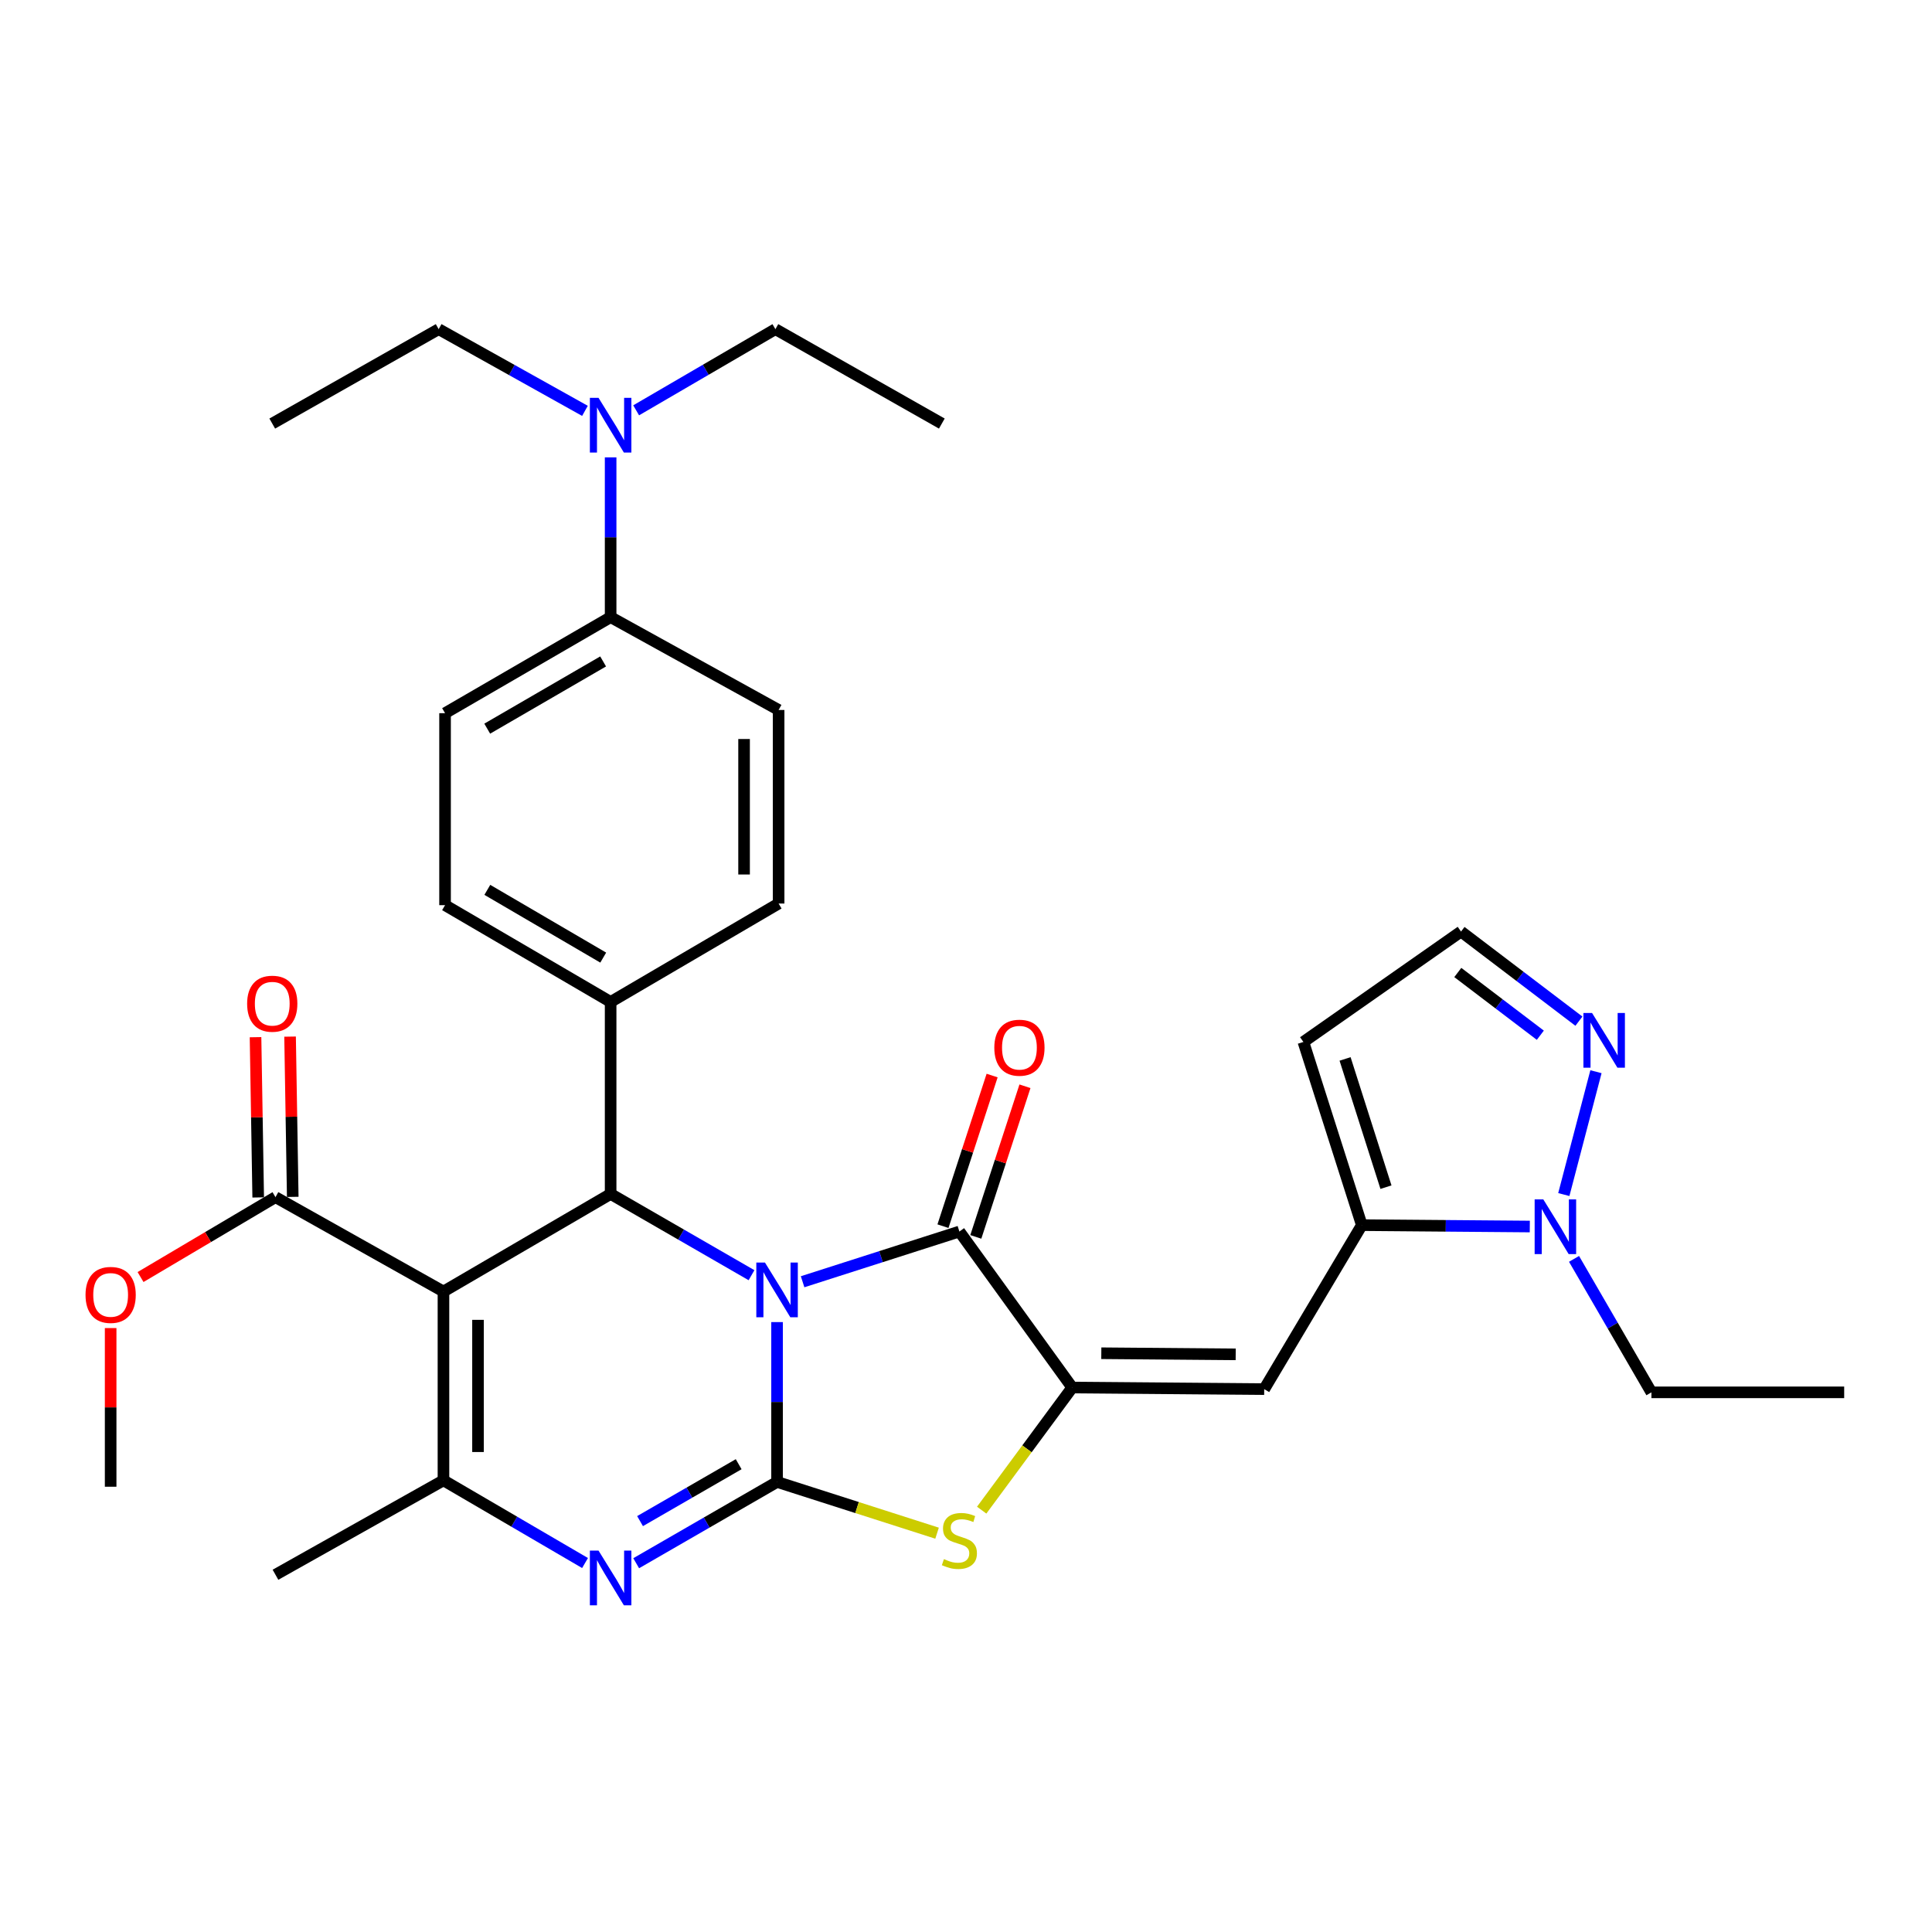 <?xml version='1.0' encoding='iso-8859-1'?>
<svg version='1.1' baseProfile='full'
              xmlns='http://www.w3.org/2000/svg'
                      xmlns:rdkit='http://www.rdkit.org/xml'
                      xmlns:xlink='http://www.w3.org/1999/xlink'
                  xml:space='preserve'
width='1000px' height='1000px' viewBox='0 0 1000 1000'>
<!-- END OF HEADER -->
<rect style='opacity:1.0;fill:#FFFFFF;stroke:none' width='1000' height='1000' x='0' y='0'> </rect>
<path class='bond-0' d='M 402.208,684.312 L 402.208,725.679' style='fill:none;fill-rule:evenodd;stroke:#0000FF;stroke-width:6px;stroke-linecap:butt;stroke-linejoin:miter;stroke-opacity:1' />
<path class='bond-0' d='M 402.208,725.679 L 402.208,767.047' style='fill:none;fill-rule:evenodd;stroke:#000000;stroke-width:6px;stroke-linecap:butt;stroke-linejoin:miter;stroke-opacity:1' />
<path class='bond-2' d='M 415.425,663.433 L 456.003,650.436' style='fill:none;fill-rule:evenodd;stroke:#0000FF;stroke-width:6px;stroke-linecap:butt;stroke-linejoin:miter;stroke-opacity:1' />
<path class='bond-2' d='M 456.003,650.436 L 496.58,637.438' style='fill:none;fill-rule:evenodd;stroke:#000000;stroke-width:6px;stroke-linecap:butt;stroke-linejoin:miter;stroke-opacity:1' />
<path class='bond-5' d='M 388.981,660.04 L 352.521,639.014' style='fill:none;fill-rule:evenodd;stroke:#0000FF;stroke-width:6px;stroke-linecap:butt;stroke-linejoin:miter;stroke-opacity:1' />
<path class='bond-5' d='M 352.521,639.014 L 316.06,617.988' style='fill:none;fill-rule:evenodd;stroke:#000000;stroke-width:6px;stroke-linecap:butt;stroke-linejoin:miter;stroke-opacity:1' />
<path class='bond-3' d='M 402.208,767.047 L 365.747,788.085' style='fill:none;fill-rule:evenodd;stroke:#000000;stroke-width:6px;stroke-linecap:butt;stroke-linejoin:miter;stroke-opacity:1' />
<path class='bond-3' d='M 365.747,788.085 L 329.287,809.124' style='fill:none;fill-rule:evenodd;stroke:#0000FF;stroke-width:6px;stroke-linecap:butt;stroke-linejoin:miter;stroke-opacity:1' />
<path class='bond-3' d='M 382.333,757.87 L 356.81,772.598' style='fill:none;fill-rule:evenodd;stroke:#000000;stroke-width:6px;stroke-linecap:butt;stroke-linejoin:miter;stroke-opacity:1' />
<path class='bond-3' d='M 356.81,772.598 L 331.288,787.325' style='fill:none;fill-rule:evenodd;stroke:#0000FF;stroke-width:6px;stroke-linecap:butt;stroke-linejoin:miter;stroke-opacity:1' />
<path class='bond-7' d='M 402.208,767.047 L 443.615,780.31' style='fill:none;fill-rule:evenodd;stroke:#000000;stroke-width:6px;stroke-linecap:butt;stroke-linejoin:miter;stroke-opacity:1' />
<path class='bond-7' d='M 443.615,780.31 L 485.023,793.574' style='fill:none;fill-rule:evenodd;stroke:#CCCC00;stroke-width:6px;stroke-linecap:butt;stroke-linejoin:miter;stroke-opacity:1' />
<path class='bond-1' d='M 229.535,668.492 L 316.06,617.988' style='fill:none;fill-rule:evenodd;stroke:#000000;stroke-width:6px;stroke-linecap:butt;stroke-linejoin:miter;stroke-opacity:1' />
<path class='bond-6' d='M 229.535,668.492 L 229.535,766.222' style='fill:none;fill-rule:evenodd;stroke:#000000;stroke-width:6px;stroke-linecap:butt;stroke-linejoin:miter;stroke-opacity:1' />
<path class='bond-6' d='M 247.417,683.151 L 247.417,751.562' style='fill:none;fill-rule:evenodd;stroke:#000000;stroke-width:6px;stroke-linecap:butt;stroke-linejoin:miter;stroke-opacity:1' />
<path class='bond-11' d='M 229.535,668.492 L 142.584,619.646' style='fill:none;fill-rule:evenodd;stroke:#000000;stroke-width:6px;stroke-linecap:butt;stroke-linejoin:miter;stroke-opacity:1' />
<path class='bond-4' d='M 496.58,637.438 L 554.982,718.191' style='fill:none;fill-rule:evenodd;stroke:#000000;stroke-width:6px;stroke-linecap:butt;stroke-linejoin:miter;stroke-opacity:1' />
<path class='bond-15' d='M 505.08,640.212 L 517.8,601.23' style='fill:none;fill-rule:evenodd;stroke:#000000;stroke-width:6px;stroke-linecap:butt;stroke-linejoin:miter;stroke-opacity:1' />
<path class='bond-15' d='M 517.8,601.23 L 530.52,562.249' style='fill:none;fill-rule:evenodd;stroke:#FF0000;stroke-width:6px;stroke-linecap:butt;stroke-linejoin:miter;stroke-opacity:1' />
<path class='bond-15' d='M 488.081,634.665 L 500.801,595.683' style='fill:none;fill-rule:evenodd;stroke:#000000;stroke-width:6px;stroke-linecap:butt;stroke-linejoin:miter;stroke-opacity:1' />
<path class='bond-15' d='M 500.801,595.683 L 513.521,556.702' style='fill:none;fill-rule:evenodd;stroke:#FF0000;stroke-width:6px;stroke-linecap:butt;stroke-linejoin:miter;stroke-opacity:1' />
<path class='bond-34' d='M 302.815,809.02 L 266.175,787.621' style='fill:none;fill-rule:evenodd;stroke:#0000FF;stroke-width:6px;stroke-linecap:butt;stroke-linejoin:miter;stroke-opacity:1' />
<path class='bond-34' d='M 266.175,787.621 L 229.535,766.222' style='fill:none;fill-rule:evenodd;stroke:#000000;stroke-width:6px;stroke-linecap:butt;stroke-linejoin:miter;stroke-opacity:1' />
<path class='bond-8' d='M 554.982,718.191 L 654.351,719.016' style='fill:none;fill-rule:evenodd;stroke:#000000;stroke-width:6px;stroke-linecap:butt;stroke-linejoin:miter;stroke-opacity:1' />
<path class='bond-8' d='M 570.036,700.435 L 639.594,701.012' style='fill:none;fill-rule:evenodd;stroke:#000000;stroke-width:6px;stroke-linecap:butt;stroke-linejoin:miter;stroke-opacity:1' />
<path class='bond-33' d='M 554.982,718.191 L 531.55,749.922' style='fill:none;fill-rule:evenodd;stroke:#000000;stroke-width:6px;stroke-linecap:butt;stroke-linejoin:miter;stroke-opacity:1' />
<path class='bond-33' d='M 531.55,749.922 L 508.118,781.652' style='fill:none;fill-rule:evenodd;stroke:#CCCC00;stroke-width:6px;stroke-linecap:butt;stroke-linejoin:miter;stroke-opacity:1' />
<path class='bond-14' d='M 316.06,617.988 L 316.06,518.608' style='fill:none;fill-rule:evenodd;stroke:#000000;stroke-width:6px;stroke-linecap:butt;stroke-linejoin:miter;stroke-opacity:1' />
<path class='bond-25' d='M 229.535,766.222 L 142.584,815.087' style='fill:none;fill-rule:evenodd;stroke:#000000;stroke-width:6px;stroke-linecap:butt;stroke-linejoin:miter;stroke-opacity:1' />
<path class='bond-9' d='M 654.351,719.016 L 704.875,634.13' style='fill:none;fill-rule:evenodd;stroke:#000000;stroke-width:6px;stroke-linecap:butt;stroke-linejoin:miter;stroke-opacity:1' />
<path class='bond-10' d='M 704.875,634.13 L 748.35,634.488' style='fill:none;fill-rule:evenodd;stroke:#000000;stroke-width:6px;stroke-linecap:butt;stroke-linejoin:miter;stroke-opacity:1' />
<path class='bond-10' d='M 748.35,634.488 L 791.824,634.846' style='fill:none;fill-rule:evenodd;stroke:#0000FF;stroke-width:6px;stroke-linecap:butt;stroke-linejoin:miter;stroke-opacity:1' />
<path class='bond-13' d='M 704.875,634.13 L 674.636,539.311' style='fill:none;fill-rule:evenodd;stroke:#000000;stroke-width:6px;stroke-linecap:butt;stroke-linejoin:miter;stroke-opacity:1' />
<path class='bond-13' d='M 717.375,614.474 L 696.208,548.101' style='fill:none;fill-rule:evenodd;stroke:#000000;stroke-width:6px;stroke-linecap:butt;stroke-linejoin:miter;stroke-opacity:1' />
<path class='bond-12' d='M 809.427,618.302 L 826.067,554.709' style='fill:none;fill-rule:evenodd;stroke:#0000FF;stroke-width:6px;stroke-linecap:butt;stroke-linejoin:miter;stroke-opacity:1' />
<path class='bond-26' d='M 814.715,651.592 L 834.742,686.133' style='fill:none;fill-rule:evenodd;stroke:#0000FF;stroke-width:6px;stroke-linecap:butt;stroke-linejoin:miter;stroke-opacity:1' />
<path class='bond-26' d='M 834.742,686.133 L 854.769,720.675' style='fill:none;fill-rule:evenodd;stroke:#000000;stroke-width:6px;stroke-linecap:butt;stroke-linejoin:miter;stroke-opacity:1' />
<path class='bond-19' d='M 151.523,619.498 L 150.832,578.024' style='fill:none;fill-rule:evenodd;stroke:#000000;stroke-width:6px;stroke-linecap:butt;stroke-linejoin:miter;stroke-opacity:1' />
<path class='bond-19' d='M 150.832,578.024 L 150.142,536.55' style='fill:none;fill-rule:evenodd;stroke:#FF0000;stroke-width:6px;stroke-linecap:butt;stroke-linejoin:miter;stroke-opacity:1' />
<path class='bond-19' d='M 133.644,619.795 L 132.954,578.321' style='fill:none;fill-rule:evenodd;stroke:#000000;stroke-width:6px;stroke-linecap:butt;stroke-linejoin:miter;stroke-opacity:1' />
<path class='bond-19' d='M 132.954,578.321 L 132.263,536.847' style='fill:none;fill-rule:evenodd;stroke:#FF0000;stroke-width:6px;stroke-linecap:butt;stroke-linejoin:miter;stroke-opacity:1' />
<path class='bond-24' d='M 142.584,619.646 L 107.666,640.321' style='fill:none;fill-rule:evenodd;stroke:#000000;stroke-width:6px;stroke-linecap:butt;stroke-linejoin:miter;stroke-opacity:1' />
<path class='bond-24' d='M 107.666,640.321 L 72.749,660.996' style='fill:none;fill-rule:evenodd;stroke:#FF0000;stroke-width:6px;stroke-linecap:butt;stroke-linejoin:miter;stroke-opacity:1' />
<path class='bond-36' d='M 817.245,528.554 L 786.734,505.362' style='fill:none;fill-rule:evenodd;stroke:#0000FF;stroke-width:6px;stroke-linecap:butt;stroke-linejoin:miter;stroke-opacity:1' />
<path class='bond-36' d='M 786.734,505.362 L 756.224,482.17' style='fill:none;fill-rule:evenodd;stroke:#000000;stroke-width:6px;stroke-linecap:butt;stroke-linejoin:miter;stroke-opacity:1' />
<path class='bond-36' d='M 797.271,535.832 L 775.914,519.598' style='fill:none;fill-rule:evenodd;stroke:#0000FF;stroke-width:6px;stroke-linecap:butt;stroke-linejoin:miter;stroke-opacity:1' />
<path class='bond-36' d='M 775.914,519.598 L 754.556,503.363' style='fill:none;fill-rule:evenodd;stroke:#000000;stroke-width:6px;stroke-linecap:butt;stroke-linejoin:miter;stroke-opacity:1' />
<path class='bond-16' d='M 674.636,539.311 L 756.224,482.17' style='fill:none;fill-rule:evenodd;stroke:#000000;stroke-width:6px;stroke-linecap:butt;stroke-linejoin:miter;stroke-opacity:1' />
<path class='bond-20' d='M 316.06,518.608 L 403.012,467.667' style='fill:none;fill-rule:evenodd;stroke:#000000;stroke-width:6px;stroke-linecap:butt;stroke-linejoin:miter;stroke-opacity:1' />
<path class='bond-21' d='M 316.06,518.608 L 230.36,468.511' style='fill:none;fill-rule:evenodd;stroke:#000000;stroke-width:6px;stroke-linecap:butt;stroke-linejoin:miter;stroke-opacity:1' />
<path class='bond-21' d='M 312.229,495.657 L 252.239,460.589' style='fill:none;fill-rule:evenodd;stroke:#000000;stroke-width:6px;stroke-linecap:butt;stroke-linejoin:miter;stroke-opacity:1' />
<path class='bond-17' d='M 316.06,319.432 L 230.36,369.142' style='fill:none;fill-rule:evenodd;stroke:#000000;stroke-width:6px;stroke-linecap:butt;stroke-linejoin:miter;stroke-opacity:1' />
<path class='bond-17' d='M 312.177,342.356 L 252.187,377.153' style='fill:none;fill-rule:evenodd;stroke:#000000;stroke-width:6px;stroke-linecap:butt;stroke-linejoin:miter;stroke-opacity:1' />
<path class='bond-18' d='M 316.06,319.432 L 316.06,278.08' style='fill:none;fill-rule:evenodd;stroke:#000000;stroke-width:6px;stroke-linecap:butt;stroke-linejoin:miter;stroke-opacity:1' />
<path class='bond-18' d='M 316.06,278.08 L 316.06,236.727' style='fill:none;fill-rule:evenodd;stroke:#0000FF;stroke-width:6px;stroke-linecap:butt;stroke-linejoin:miter;stroke-opacity:1' />
<path class='bond-35' d='M 316.06,319.432 L 403.012,367.483' style='fill:none;fill-rule:evenodd;stroke:#000000;stroke-width:6px;stroke-linecap:butt;stroke-linejoin:miter;stroke-opacity:1' />
<path class='bond-27' d='M 302.772,212.661 L 264.912,191.517' style='fill:none;fill-rule:evenodd;stroke:#0000FF;stroke-width:6px;stroke-linecap:butt;stroke-linejoin:miter;stroke-opacity:1' />
<path class='bond-27' d='M 264.912,191.517 L 227.052,170.373' style='fill:none;fill-rule:evenodd;stroke:#000000;stroke-width:6px;stroke-linecap:butt;stroke-linejoin:miter;stroke-opacity:1' />
<path class='bond-28' d='M 329.268,212.384 L 365.306,191.379' style='fill:none;fill-rule:evenodd;stroke:#0000FF;stroke-width:6px;stroke-linecap:butt;stroke-linejoin:miter;stroke-opacity:1' />
<path class='bond-28' d='M 365.306,191.379 L 401.343,170.373' style='fill:none;fill-rule:evenodd;stroke:#000000;stroke-width:6px;stroke-linecap:butt;stroke-linejoin:miter;stroke-opacity:1' />
<path class='bond-22' d='M 403.012,467.667 L 403.012,367.483' style='fill:none;fill-rule:evenodd;stroke:#000000;stroke-width:6px;stroke-linecap:butt;stroke-linejoin:miter;stroke-opacity:1' />
<path class='bond-22' d='M 385.131,452.639 L 385.131,382.511' style='fill:none;fill-rule:evenodd;stroke:#000000;stroke-width:6px;stroke-linecap:butt;stroke-linejoin:miter;stroke-opacity:1' />
<path class='bond-23' d='M 230.36,468.511 L 230.36,369.142' style='fill:none;fill-rule:evenodd;stroke:#000000;stroke-width:6px;stroke-linecap:butt;stroke-linejoin:miter;stroke-opacity:1' />
<path class='bond-29' d='M 57.271,687.405 L 57.271,728.467' style='fill:none;fill-rule:evenodd;stroke:#FF0000;stroke-width:6px;stroke-linecap:butt;stroke-linejoin:miter;stroke-opacity:1' />
<path class='bond-29' d='M 57.271,728.467 L 57.271,769.53' style='fill:none;fill-rule:evenodd;stroke:#000000;stroke-width:6px;stroke-linecap:butt;stroke-linejoin:miter;stroke-opacity:1' />
<path class='bond-30' d='M 854.769,720.675 L 954.545,720.675' style='fill:none;fill-rule:evenodd;stroke:#000000;stroke-width:6px;stroke-linecap:butt;stroke-linejoin:miter;stroke-opacity:1' />
<path class='bond-32' d='M 227.052,170.373 L 140.915,219.238' style='fill:none;fill-rule:evenodd;stroke:#000000;stroke-width:6px;stroke-linecap:butt;stroke-linejoin:miter;stroke-opacity:1' />
<path class='bond-31' d='M 401.343,170.373 L 487.491,219.238' style='fill:none;fill-rule:evenodd;stroke:#000000;stroke-width:6px;stroke-linecap:butt;stroke-linejoin:miter;stroke-opacity:1' />
<path  class='atom-0' d='M 395.948 653.507
L 405.228 668.507
Q 406.148 669.987, 407.628 672.667
Q 409.108 675.347, 409.188 675.507
L 409.188 653.507
L 412.948 653.507
L 412.948 681.827
L 409.068 681.827
L 399.108 665.427
Q 397.948 663.507, 396.708 661.307
Q 395.508 659.107, 395.148 658.427
L 395.148 681.827
L 391.468 681.827
L 391.468 653.507
L 395.948 653.507
' fill='#0000FF'/>
<path  class='atom-4' d='M 309.8 802.596
L 319.08 817.596
Q 320 819.076, 321.48 821.756
Q 322.96 824.436, 323.04 824.596
L 323.04 802.596
L 326.8 802.596
L 326.8 830.916
L 322.92 830.916
L 312.96 814.516
Q 311.8 812.596, 310.56 810.396
Q 309.36 808.196, 309 807.516
L 309 830.916
L 305.32 830.916
L 305.32 802.596
L 309.8 802.596
' fill='#0000FF'/>
<path  class='atom-8' d='M 488.58 806.996
Q 488.9 807.116, 490.22 807.676
Q 491.54 808.236, 492.98 808.596
Q 494.46 808.916, 495.9 808.916
Q 498.58 808.916, 500.14 807.636
Q 501.7 806.316, 501.7 804.036
Q 501.7 802.476, 500.9 801.516
Q 500.14 800.556, 498.94 800.036
Q 497.74 799.516, 495.74 798.916
Q 493.22 798.156, 491.7 797.436
Q 490.22 796.716, 489.14 795.196
Q 488.1 793.676, 488.1 791.116
Q 488.1 787.556, 490.5 785.356
Q 492.94 783.156, 497.74 783.156
Q 501.02 783.156, 504.74 784.716
L 503.82 787.796
Q 500.42 786.396, 497.86 786.396
Q 495.1 786.396, 493.58 787.556
Q 492.06 788.676, 492.1 790.636
Q 492.1 792.156, 492.86 793.076
Q 493.66 793.996, 494.78 794.516
Q 495.94 795.036, 497.86 795.636
Q 500.42 796.436, 501.94 797.236
Q 503.46 798.036, 504.54 799.676
Q 505.66 801.276, 505.66 804.036
Q 505.66 807.956, 503.02 810.076
Q 500.42 812.156, 496.06 812.156
Q 493.54 812.156, 491.62 811.596
Q 489.74 811.076, 487.5 810.156
L 488.58 806.996
' fill='#CCCC00'/>
<path  class='atom-11' d='M 798.809 620.795
L 808.089 635.795
Q 809.009 637.275, 810.489 639.955
Q 811.969 642.635, 812.049 642.795
L 812.049 620.795
L 815.809 620.795
L 815.809 649.115
L 811.929 649.115
L 801.969 632.715
Q 800.809 630.795, 799.569 628.595
Q 798.369 626.395, 798.009 625.715
L 798.009 649.115
L 794.329 649.115
L 794.329 620.795
L 798.809 620.795
' fill='#0000FF'/>
<path  class='atom-13' d='M 824.051 524.326
L 833.331 539.326
Q 834.251 540.806, 835.731 543.486
Q 837.211 546.166, 837.291 546.326
L 837.291 524.326
L 841.051 524.326
L 841.051 552.646
L 837.171 552.646
L 827.211 536.246
Q 826.051 534.326, 824.811 532.126
Q 823.611 529.926, 823.251 529.246
L 823.251 552.646
L 819.571 552.646
L 819.571 524.326
L 824.051 524.326
' fill='#0000FF'/>
<path  class='atom-16' d='M 514.654 542.291
Q 514.654 535.491, 518.014 531.691
Q 521.374 527.891, 527.654 527.891
Q 533.934 527.891, 537.294 531.691
Q 540.654 535.491, 540.654 542.291
Q 540.654 549.171, 537.254 553.091
Q 533.854 556.971, 527.654 556.971
Q 521.414 556.971, 518.014 553.091
Q 514.654 549.211, 514.654 542.291
M 527.654 553.771
Q 531.974 553.771, 534.294 550.891
Q 536.654 547.971, 536.654 542.291
Q 536.654 536.731, 534.294 533.931
Q 531.974 531.091, 527.654 531.091
Q 523.334 531.091, 520.974 533.891
Q 518.654 536.691, 518.654 542.291
Q 518.654 548.011, 520.974 550.891
Q 523.334 553.771, 527.654 553.771
' fill='#FF0000'/>
<path  class='atom-19' d='M 309.8 205.923
L 319.08 220.923
Q 320 222.403, 321.48 225.083
Q 322.96 227.763, 323.04 227.923
L 323.04 205.923
L 326.8 205.923
L 326.8 234.243
L 322.92 234.243
L 312.96 217.843
Q 311.8 215.923, 310.56 213.723
Q 309.36 211.523, 309 210.843
L 309 234.243
L 305.32 234.243
L 305.32 205.923
L 309.8 205.923
' fill='#0000FF'/>
<path  class='atom-20' d='M 127.915 519.513
Q 127.915 512.713, 131.275 508.913
Q 134.635 505.113, 140.915 505.113
Q 147.195 505.113, 150.555 508.913
Q 153.915 512.713, 153.915 519.513
Q 153.915 526.393, 150.515 530.313
Q 147.115 534.193, 140.915 534.193
Q 134.675 534.193, 131.275 530.313
Q 127.915 526.433, 127.915 519.513
M 140.915 530.993
Q 145.235 530.993, 147.555 528.113
Q 149.915 525.193, 149.915 519.513
Q 149.915 513.953, 147.555 511.153
Q 145.235 508.313, 140.915 508.313
Q 136.595 508.313, 134.235 511.113
Q 131.915 513.913, 131.915 519.513
Q 131.915 525.233, 134.235 528.113
Q 136.595 530.993, 140.915 530.993
' fill='#FF0000'/>
<path  class='atom-25' d='M 44.271 670.241
Q 44.271 663.441, 47.631 659.641
Q 50.991 655.841, 57.271 655.841
Q 63.551 655.841, 66.911 659.641
Q 70.271 663.441, 70.271 670.241
Q 70.271 677.121, 66.871 681.041
Q 63.471 684.921, 57.271 684.921
Q 51.031 684.921, 47.631 681.041
Q 44.271 677.161, 44.271 670.241
M 57.271 681.721
Q 61.591 681.721, 63.911 678.841
Q 66.271 675.921, 66.271 670.241
Q 66.271 664.681, 63.911 661.881
Q 61.591 659.041, 57.271 659.041
Q 52.951 659.041, 50.591 661.841
Q 48.271 664.641, 48.271 670.241
Q 48.271 675.961, 50.591 678.841
Q 52.951 681.721, 57.271 681.721
' fill='#FF0000'/>
</svg>
